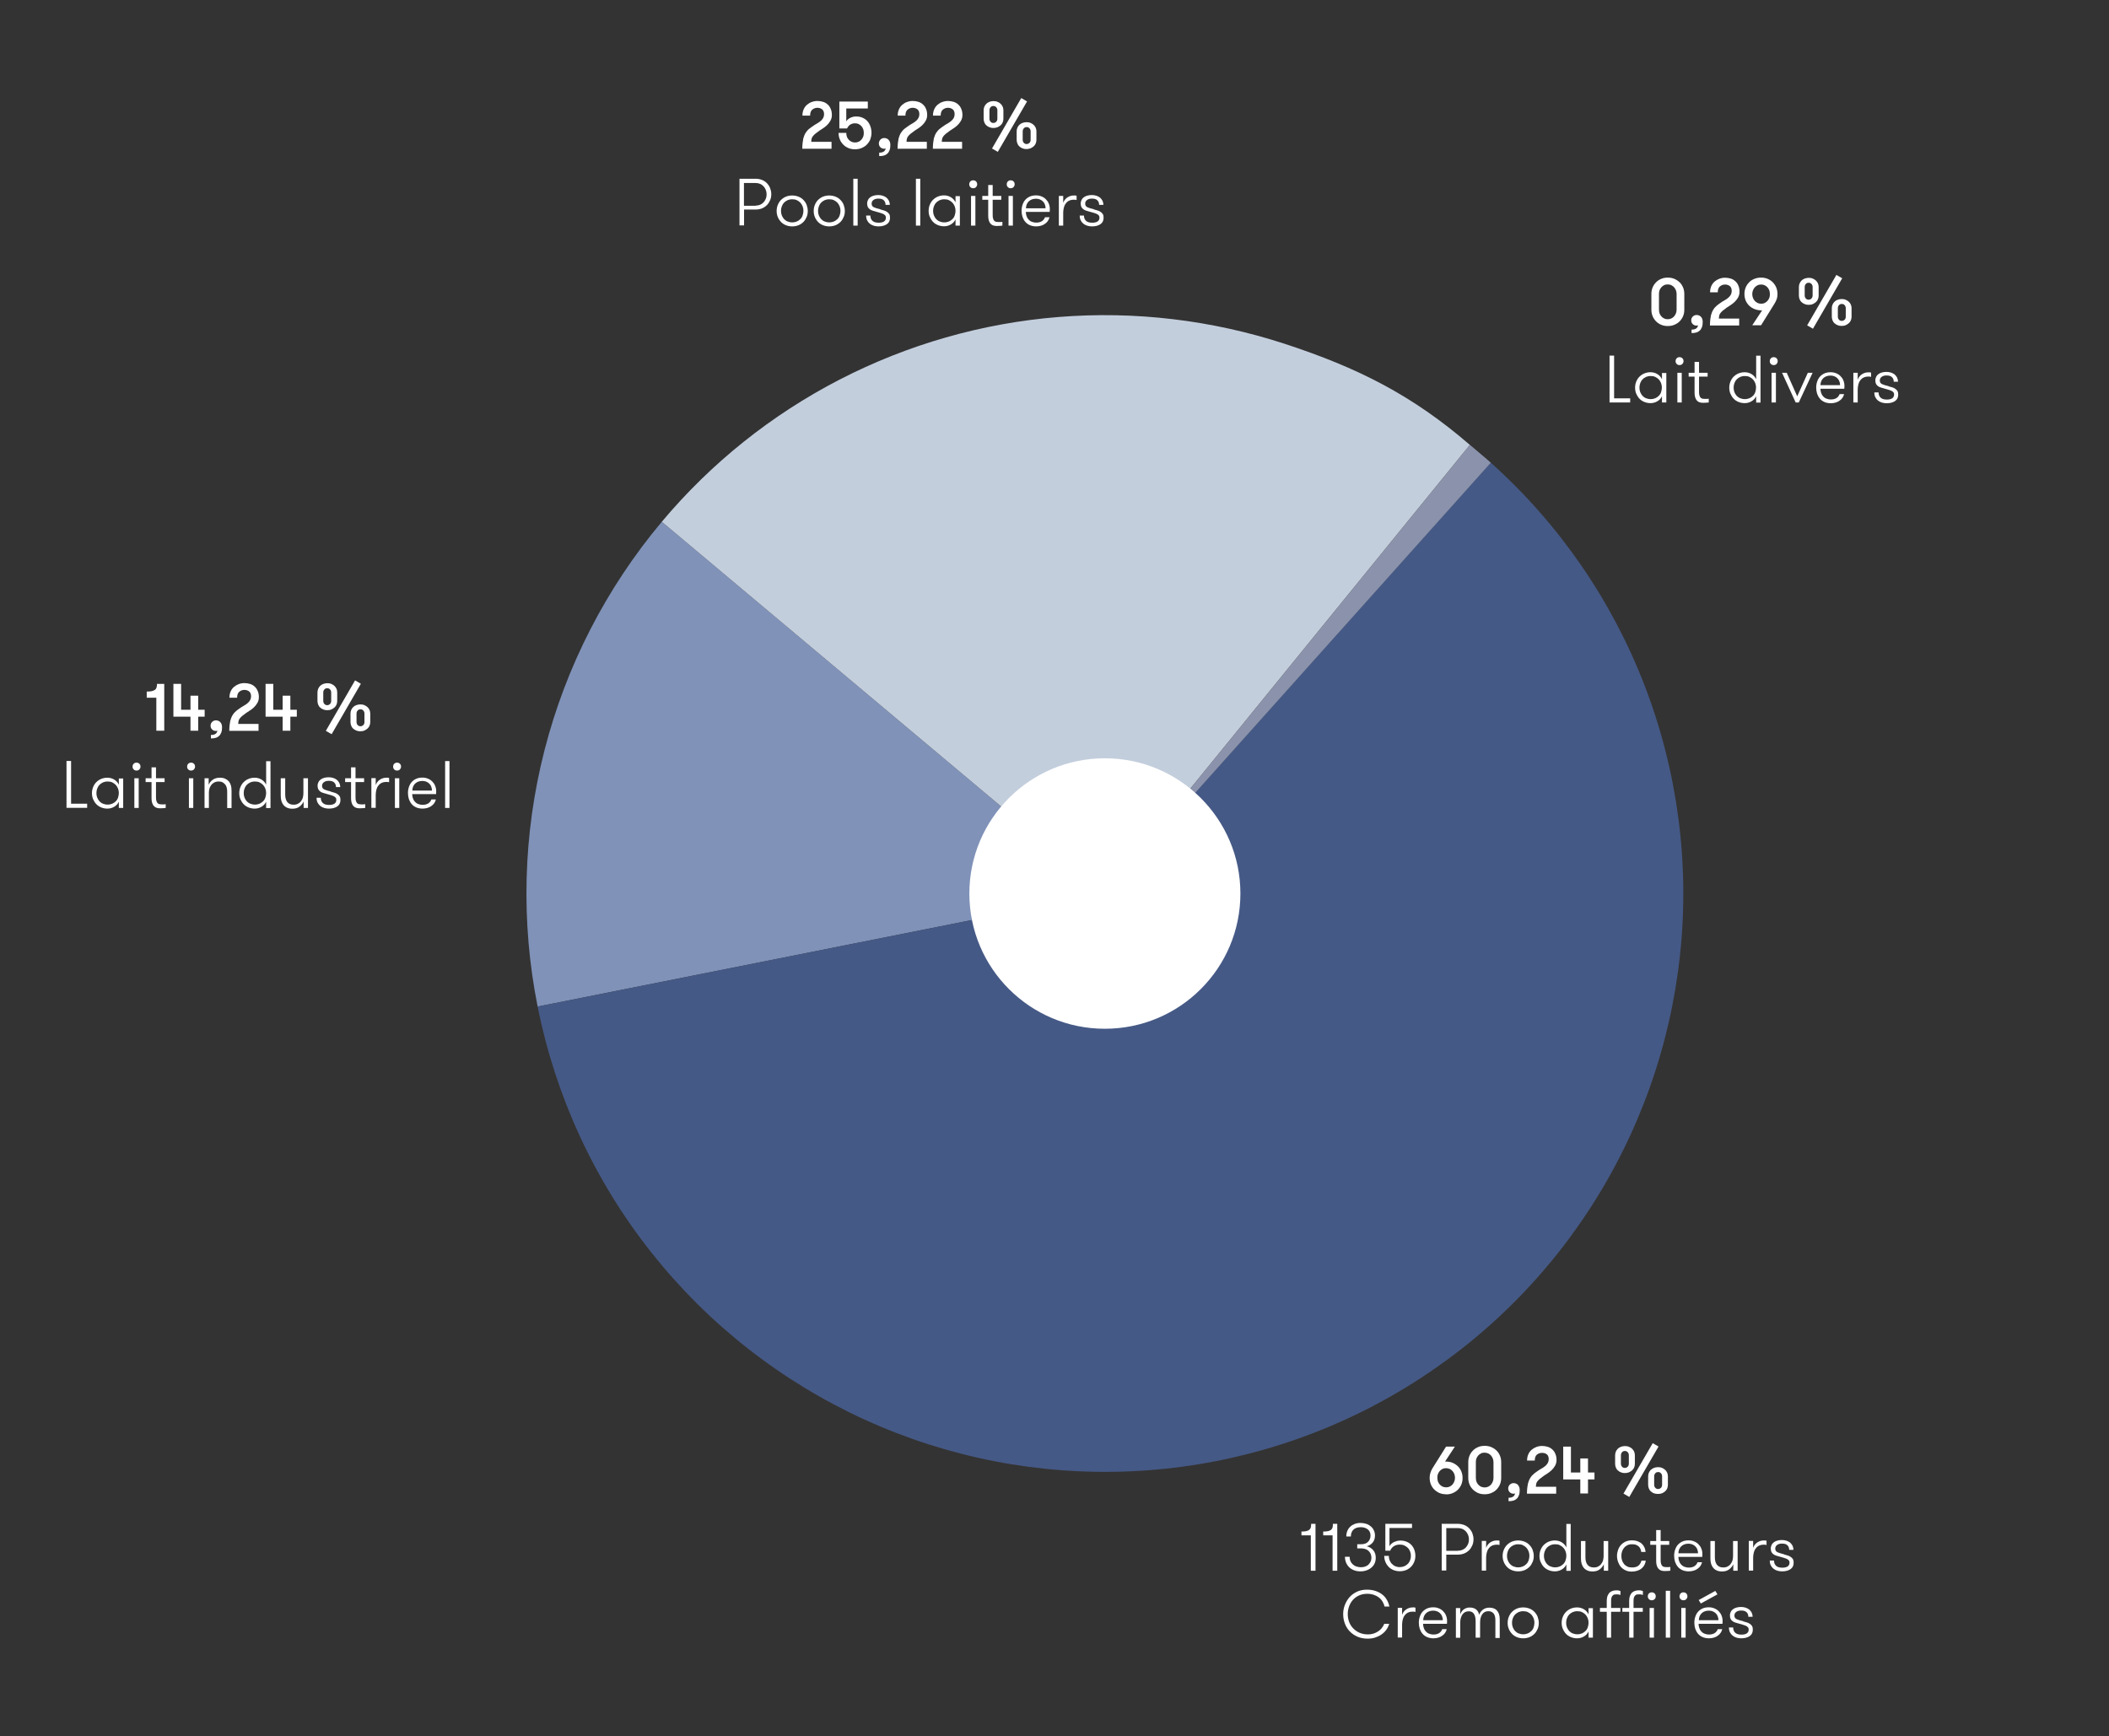 <?xml version="1.0" encoding="UTF-8"?>
<svg id="Calque_1" data-name="Calque 1" xmlns="http://www.w3.org/2000/svg" viewBox="0 0 189 155.61">
  <rect x="0" y="0" width="189" height="155.61" fill="#333333" stroke="none"/>
  <defs>
    <style>
      .cls-1 {
        fill: #c3cedd;
      }

      .cls-2 {
        fill: #8b93ac;
      }

      .cls-3 {
        fill: #455986;
      }

      .cls-4 {
        fill: #fff;
      }

      .cls-5 {
        fill: #8092b8;
      }
    </style>
  </defs>
  <g>
    <path class="cls-5" d="M59.31,46.76c-4.99,5.95-8.58,12.94-10.51,20.46-1.93,7.52-2.14,15.38-.62,22.99l50.84-10.13-39.71-33.32h0Z"/>
    <path class="cls-3" d="M48.18,90.21c1.61,8.06,5.1,15.62,10.2,22.05,5.1,6.44,11.66,11.57,19.13,14.98,7.47,3.41,15.65,4.99,23.86,4.62,8.21-.37,16.21-2.69,23.34-6.76,7.13-4.07,13.2-9.78,17.69-16.66,4.49-6.87,7.29-14.72,8.16-22.89.87-8.17-.22-16.43-3.17-24.09-2.95-7.67-7.68-14.52-13.8-20l-34.58,38.62-50.84,10.13h0Z"/>
    <path class="cls-2" d="M133.6,41.47c-.12-.11-.24-.21-.35-.31s-1.4-1.18-1.52-1.29l-32.71,40.22,34.58-38.62h0Z"/>
    <path class="cls-1" d="M131.72,39.87c-5.2-4.49-10.07-6.92-16.6-9.06-6.53-2.13-13.42-2.95-20.26-2.4-6.85.55-13.51,2.46-19.62,5.61-6.1,3.15-11.52,7.48-15.93,12.74l39.71,33.32,32.71-40.22h0Z"/>
  </g>
  <path class="cls-4" d="M111.16,80.08c0,6.7-5.44,12.12-12.15,12.12s-12.14-5.43-12.14-12.12,5.44-12.12,12.14-12.12,12.15,5.43,12.15,12.12"/>
  <g>
    <path class="cls-4" d="M129.59,133.92c-.22,0-.43-.04-.61-.12s-.33-.19-.46-.32c-.13-.13-.23-.29-.3-.47-.07-.18-.1-.37-.1-.56,0-.16.02-.31.07-.46s.11-.28.19-.41l1.21-1.93h.79l-.88,1.34s.05,0,.09,0c.22,0,.43.04.61.12.18.08.34.19.47.32.13.13.23.29.3.47.07.18.1.37.1.56s-.03.39-.1.56c-.07.18-.17.33-.3.47-.13.14-.29.24-.47.32-.18.08-.38.12-.61.12ZM129.59,133.3c.12,0,.23-.02.33-.07.1-.05.18-.11.25-.19.07-.08.12-.17.16-.27.04-.1.06-.21.06-.33s-.02-.22-.06-.33c-.04-.1-.09-.19-.16-.27-.07-.08-.15-.14-.25-.19-.1-.04-.21-.07-.33-.07s-.23.02-.32.07c-.1.05-.18.11-.25.19-.07.08-.12.17-.16.27-.04.1-.05.21-.05.33s.02.22.05.33c.04.1.09.19.16.27.07.08.15.14.25.19.1.04.2.07.32.07Z"/>
    <path class="cls-4" d="M131.58,131.05c0-.2.03-.38.1-.56.07-.18.17-.34.3-.47.13-.14.28-.24.46-.32.18-.08.38-.12.61-.12s.43.04.61.12c.18.08.34.19.47.32.13.13.23.29.3.47.07.18.1.37.1.56v1.4c0,.2-.03.39-.1.56-.07.18-.17.33-.3.47-.13.14-.29.24-.47.32-.18.08-.38.12-.61.12s-.43-.04-.61-.12c-.18-.08-.33-.19-.46-.32-.13-.13-.23-.29-.3-.47-.07-.18-.1-.37-.1-.56v-1.4ZM133.84,131.05c0-.12-.02-.22-.06-.33-.04-.1-.09-.19-.16-.27-.07-.08-.15-.14-.25-.19-.1-.04-.21-.07-.33-.07s-.23.02-.32.07c-.1.05-.18.11-.25.19-.07.08-.12.17-.16.27-.04.1-.05.21-.05.33v1.4c0,.12.02.22.05.33.04.1.09.19.16.27.07.08.15.14.25.19.1.04.2.07.32.07s.23-.02.33-.07c.1-.05.18-.11.25-.19.07-.08.12-.17.16-.27.04-.1.06-.21.06-.33v-1.4Z"/>
    <path class="cls-4" d="M135.16,133.4c0-.13.05-.25.14-.34.09-.09.21-.14.34-.14.16,0,.3.06.4.17.1.12.15.26.15.45s-.02.34-.07.47c-.05.13-.11.23-.2.31-.09.08-.19.14-.31.17-.12.04-.26.05-.42.05v-.31c.1,0,.19,0,.26-.03.07-.02.13-.05.18-.09.04-.04.08-.08.1-.13.02-.05.04-.09.04-.14,0,0-.02.02-.05.02s-.05.01-.08.01c-.15,0-.26-.05-.35-.14-.09-.09-.13-.21-.13-.34Z"/>
    <path class="cls-4" d="M136.91,133.02c.06-.22.13-.41.23-.57.1-.16.22-.29.36-.4s.29-.21.45-.32c.09-.05.19-.11.29-.17.1-.06.19-.13.27-.2s.15-.16.2-.25c.05-.09.08-.21.08-.33,0-.21-.06-.35-.17-.44-.12-.09-.26-.13-.43-.13s-.33.05-.46.16c-.13.11-.19.29-.19.53h-.69c0-.21.04-.4.11-.56.07-.16.17-.3.3-.41s.27-.19.43-.25.33-.09.51-.09.35.03.51.08c.16.05.29.13.41.24.12.11.21.24.27.4.07.16.1.34.1.55,0,.19-.05.36-.14.52-.09.15-.2.29-.32.4s-.25.21-.38.29-.22.14-.29.19c-.15.11-.27.2-.37.28-.09.08-.17.16-.22.23-.05.07-.09.14-.1.22s-.03.16-.03.26h1.82v.62h-2.62c0-.33.03-.61.08-.83Z"/>
    <path class="cls-4" d="M141.62,132.59h-1.53v-2.94h.69v2.32h.84v-1.26h.69v1.26h.58v.62h-.58v1.26h-.69v-1.26Z"/>
    <path class="cls-4" d="M144.74,131.19v-.76c0-.11.02-.22.06-.32.04-.1.1-.18.17-.26.08-.08.17-.14.28-.18.11-.04.23-.07.37-.07s.26.02.37.07c.11.04.2.1.28.18s.14.16.18.26c.04.1.06.2.06.32v.76c0,.11-.02.22-.06.32-.04.1-.1.19-.18.26s-.17.13-.28.18c-.11.04-.23.07-.37.07s-.26-.02-.37-.07c-.11-.04-.2-.1-.28-.18-.08-.07-.13-.16-.17-.26-.04-.1-.06-.21-.06-.32ZM145.97,130.42c0-.11-.03-.19-.1-.27s-.15-.11-.26-.11-.19.04-.25.11-.1.16-.1.27v.76c0,.1.03.19.1.27.06.07.15.11.25.11s.19-.04.26-.11c.06-.07.1-.16.1-.27v-.76ZM148.11,129.34l.52.3-2.62,4.52-.52-.3,2.62-4.52ZM149.47,133.07c0,.11-.02.22-.06.32s-.1.19-.18.26c-.08.07-.17.13-.28.18-.11.04-.23.06-.37.06s-.26-.02-.37-.06c-.11-.04-.2-.1-.28-.18-.08-.07-.13-.16-.17-.26s-.06-.21-.06-.32v-.76c0-.11.02-.22.06-.31s.1-.19.17-.26c.08-.07.17-.13.28-.18.11-.04.23-.07.37-.07s.26.02.37.07c.11.04.2.11.28.18.08.08.14.16.18.26s.06.2.06.31v.76ZM148.24,133.07c0,.11.03.19.1.27.06.07.15.11.25.11s.19-.04.26-.11.1-.16.1-.27v-.76c0-.1-.03-.19-.1-.27s-.15-.11-.26-.11-.19.04-.25.11c-.06.07-.1.16-.1.27v.76Z"/>
  </g>
  <g>
    <path class="cls-4" d="M116.63,137.26c.18,0,.33-.01.45-.04.11-.03.2-.07.26-.12.06-.05.1-.12.13-.21.02-.09.03-.2.03-.32h.39v4.2h-.42v-3.17h-.84v-.34Z"/>
    <path class="cls-4" d="M118.58,137.26c.18,0,.33-.01.45-.04.11-.03.2-.07.26-.12.06-.05.1-.12.13-.21.02-.09.03-.2.03-.32h.39v4.2h-.42v-3.17h-.84v-.34Z"/>
    <path class="cls-4" d="M120.95,139.52c0,.14.02.27.07.39.05.11.12.21.21.29s.19.15.32.19.25.07.4.07.28-.02.39-.06.22-.1.3-.18.14-.17.19-.27c.04-.1.07-.21.07-.33,0-.25-.08-.45-.24-.61-.16-.16-.4-.24-.71-.24h-.32v-.37h.32c.29,0,.51-.07.65-.22.14-.14.22-.33.22-.56s-.08-.42-.24-.55c-.16-.13-.37-.2-.63-.2-.3,0-.52.08-.67.23-.15.15-.22.35-.22.6h-.41c0-.18.03-.34.09-.49.06-.15.15-.28.26-.38.11-.11.25-.19.4-.25.16-.06.33-.09.52-.09s.36.03.52.08c.16.05.29.13.41.23s.21.22.27.36c.07.14.1.29.1.46,0,.25-.07.46-.2.62s-.31.28-.54.34c.25.06.44.18.59.36.15.18.22.4.22.67,0,.18-.03.35-.1.5-.07.15-.16.28-.29.38-.12.11-.27.19-.44.25-.17.06-.35.09-.55.09s-.37-.03-.54-.09c-.17-.06-.32-.15-.44-.26s-.22-.25-.29-.41c-.07-.16-.11-.34-.11-.55h.41Z"/>
    <path class="cls-4" d="M124.14,136.57h2.4v.37h-2.02v1.64c.04-.08.1-.16.17-.22.07-.06.15-.12.24-.16s.18-.07.28-.1c.1-.02.19-.03.29-.03.22,0,.41.04.57.11.17.07.31.17.42.29.11.12.2.27.26.44.06.17.09.35.09.53s-.03.37-.1.53c-.07.17-.16.32-.28.44s-.27.23-.44.3-.37.11-.58.11-.4-.04-.57-.11c-.17-.07-.32-.17-.44-.3s-.22-.28-.28-.44c-.07-.17-.1-.35-.1-.53h.41c0,.14.02.27.07.39.05.12.11.23.2.32.09.09.19.17.31.22.12.05.25.08.4.08s.29-.03.41-.08c.12-.05.23-.13.32-.22.09-.09.15-.2.2-.32.05-.12.07-.25.07-.39s-.02-.27-.07-.39c-.05-.12-.11-.23-.2-.32s-.19-.16-.32-.22-.26-.08-.41-.08c-.2,0-.38.05-.52.14-.15.09-.26.23-.34.41h-.43v-2.41Z"/>
    <path class="cls-4" d="M129.2,136.57h1.45c.21,0,.4.04.58.11.17.07.32.17.44.3s.22.28.28.44.1.35.1.53-.03.37-.1.53-.16.32-.28.44-.27.23-.44.3c-.17.07-.37.11-.58.11h-1.04v1.42h-.41v-4.2ZM130.65,138.98c.15,0,.29-.03.41-.08.12-.05.23-.13.31-.22s.15-.2.2-.32.07-.25.07-.39-.02-.27-.07-.39-.11-.23-.2-.33c-.09-.09-.19-.17-.31-.22-.12-.05-.26-.08-.41-.08h-1.04v2.04h1.04Z"/>
    <path class="cls-4" d="M134.37,138.47c-.05-.02-.09-.03-.13-.03s-.08,0-.12,0c-.16,0-.3.03-.42.09-.12.06-.22.15-.29.25-.08.1-.14.23-.17.36s-.06.29-.06.44v1.18h-.39v-2.66h.39v.62c.08-.22.21-.38.38-.49.17-.11.36-.17.57-.17.05,0,.09,0,.14,0,.04,0,.08.02.11.03v.36Z"/>
    <path class="cls-4" d="M136.05,140.83c-.21,0-.4-.04-.57-.11s-.32-.17-.44-.3-.22-.28-.28-.44c-.07-.17-.1-.35-.1-.53s.03-.37.1-.54c.07-.17.16-.32.28-.44s.27-.23.44-.3c.17-.07.36-.11.57-.11s.4.04.58.11c.17.07.32.17.44.3s.22.27.28.44.1.35.1.54-.03.37-.1.53-.16.32-.28.44-.27.23-.44.3c-.17.07-.37.11-.58.11ZM136.05,140.47c.16,0,.3-.03.42-.08s.23-.13.32-.22c.09-.09.16-.2.2-.33s.07-.26.07-.4-.02-.27-.07-.4-.12-.24-.2-.33c-.09-.09-.19-.17-.32-.23-.12-.06-.26-.08-.42-.08s-.29.03-.41.08c-.12.06-.23.13-.32.23-.09.09-.15.2-.2.33s-.07.26-.07.4.02.27.07.4.12.23.2.33c.09.09.19.17.32.22s.26.08.41.08Z"/>
    <path class="cls-4" d="M140.37,140.21c-.09.19-.22.34-.41.45-.18.11-.39.17-.62.17-.2,0-.39-.04-.56-.11s-.32-.17-.44-.3-.21-.28-.28-.44c-.07-.17-.1-.35-.1-.53s.03-.37.1-.54c.07-.17.16-.32.28-.44s.27-.23.44-.3c.17-.07.36-.11.56-.11.23,0,.44.06.62.17s.32.26.41.46v-2.11h.39v4.2h-.39v-.56ZM139.36,140.47c.16,0,.3-.03.42-.08s.23-.13.32-.22c.09-.09.16-.2.2-.33s.07-.26.07-.4-.02-.27-.07-.4-.12-.24-.2-.33c-.09-.09-.19-.17-.32-.23-.12-.06-.26-.08-.42-.08s-.29.03-.41.08c-.12.06-.23.13-.32.23-.09.09-.15.2-.2.33s-.07.26-.07.4.02.27.07.4.12.23.2.33c.09.09.19.17.32.22s.26.08.41.08Z"/>
    <path class="cls-4" d="M144.12,138.11v2.66h-.39v-.58c-.08.18-.2.33-.37.46s-.38.19-.64.19c-.18,0-.34-.03-.47-.09-.13-.06-.24-.14-.33-.25-.08-.1-.14-.22-.18-.35s-.06-.29-.06-.48v-1.56h.4v1.45c0,.13.01.25.04.37.03.11.07.21.13.29.06.08.14.15.24.19.1.05.21.07.35.07.15,0,.28-.03.39-.09.11-.06.2-.13.27-.23.07-.1.13-.2.16-.32s.05-.24.05-.37v-1.36h.39Z"/>
    <path class="cls-4" d="M147.08,139.08c-.01-.09-.04-.18-.07-.26s-.09-.16-.15-.22c-.07-.06-.15-.11-.25-.15-.1-.04-.22-.05-.37-.05-.16,0-.29.03-.41.09-.12.06-.21.13-.29.23-.08.1-.14.21-.18.33-.04.12-.06.25-.06.39s.02.27.06.4c.04.12.1.23.18.33.08.1.18.17.3.23s.26.08.42.08c.26,0,.45-.06.58-.17s.21-.26.26-.44h.39c-.02.14-.06.26-.12.38-.06.12-.14.22-.25.31-.1.09-.23.16-.38.21-.15.05-.32.08-.51.08-.22,0-.41-.04-.57-.12s-.3-.18-.41-.31c-.11-.13-.19-.28-.25-.45-.06-.17-.09-.35-.09-.53s.03-.35.09-.52c.06-.17.14-.32.25-.44.11-.13.25-.23.41-.31.17-.08.36-.12.57-.12s.39.03.55.09c.15.06.28.14.38.24.1.1.17.21.22.33.05.12.08.25.09.38h-.39Z"/>
    <path class="cls-4" d="M149.68,140.77c-.05,0-.12.02-.2.02-.08,0-.17.01-.25.01-.09,0-.18,0-.27-.02-.09-.02-.18-.05-.26-.12-.08-.06-.15-.15-.2-.28-.05-.12-.08-.29-.08-.5v-1.43h-.53v-.34h.53v-.98h.4v.98h.77v.34h-.77v1.36c0,.14.01.26.04.34s.06.15.1.19c.04.04.1.07.16.09.06.01.13.02.2.02.06,0,.12,0,.19,0,.07,0,.13-.01.18-.02v.35Z"/>
    <path class="cls-4" d="M150.41,139.52c0,.13.02.25.06.37.04.12.09.22.17.31.08.09.17.16.29.21.12.05.26.08.42.08.22,0,.39-.05.52-.14s.21-.21.26-.34h.4c-.02.11-.07.21-.13.31-.06.1-.15.19-.25.26-.1.08-.22.14-.35.18s-.28.07-.45.07c-.22,0-.42-.04-.58-.11s-.3-.17-.41-.3c-.11-.13-.19-.28-.25-.45-.05-.17-.08-.35-.08-.54s.03-.38.09-.55c.06-.17.14-.32.25-.44.11-.12.25-.22.41-.29.16-.07.35-.1.55-.1.17,0,.33.03.48.09.15.06.28.14.39.25s.2.23.26.38c.06.14.1.3.1.47,0,.04,0,.08,0,.12s0,.1-.01.17h-2.13ZM151.31,138.35c-.26,0-.48.08-.64.23-.16.15-.25.36-.26.63h1.76c0-.13-.02-.25-.07-.36-.04-.11-.11-.2-.18-.27s-.17-.13-.27-.17c-.1-.04-.22-.06-.34-.06Z"/>
    <path class="cls-4" d="M155.72,138.11v2.66h-.39v-.58c-.08.18-.2.33-.37.46s-.38.19-.64.19c-.18,0-.34-.03-.47-.09-.13-.06-.24-.14-.33-.25-.08-.1-.14-.22-.18-.35s-.06-.29-.06-.48v-1.56h.4v1.45c0,.13.01.25.04.37.03.11.07.21.13.29.06.08.14.15.24.19.1.05.21.07.35.07.15,0,.28-.03.39-.09.11-.06.2-.13.27-.23.07-.1.13-.2.16-.32s.05-.24.05-.37v-1.36h.39Z"/>
    <path class="cls-4" d="M158.3,138.47c-.05-.02-.09-.03-.13-.03s-.08,0-.12,0c-.16,0-.3.03-.42.09-.12.06-.22.15-.29.25-.08.1-.14.23-.17.36s-.06.29-.06.44v1.18h-.39v-2.66h.39v.62c.08-.22.21-.38.38-.49.17-.11.36-.17.57-.17.05,0,.09,0,.14,0,.04,0,.08.02.11.03v.36Z"/>
    <path class="cls-4" d="M159.87,139.31c.11.03.21.06.32.09.1.03.2.07.28.13.08.05.15.12.2.2s.07.19.07.32c0,.26-.09.45-.28.58-.19.13-.44.2-.75.2-.15,0-.29-.02-.43-.06-.13-.04-.25-.1-.35-.18-.1-.08-.18-.18-.24-.3-.06-.12-.09-.26-.09-.43h.38c0,.12.02.22.06.3s.09.15.16.2c.07.05.14.09.24.11.09.02.19.03.29.03.2,0,.36-.04.47-.11.11-.08.17-.19.17-.34,0-.09-.02-.16-.07-.21s-.1-.1-.18-.13-.17-.07-.28-.1c-.11-.03-.22-.06-.35-.1-.11-.03-.21-.06-.31-.09-.1-.03-.18-.07-.26-.13s-.13-.12-.17-.2-.06-.18-.06-.31.03-.23.08-.33.12-.17.21-.24c.09-.06.19-.11.31-.14.12-.03.25-.05.39-.05s.28.02.41.06.23.1.33.17c.09.08.16.17.22.28.05.11.08.23.08.37h-.38c0-.18-.06-.32-.17-.42-.11-.1-.27-.14-.48-.14-.18,0-.32.04-.43.12-.11.08-.17.19-.17.33,0,.08.02.15.05.2s.09.09.16.13c.07.03.15.06.25.09.1.03.21.06.34.09Z"/>
    <path class="cls-4" d="M124.5,145.53c-.06.19-.14.36-.26.53s-.26.3-.43.42-.36.21-.57.28c-.21.07-.44.1-.68.1-.34,0-.65-.06-.92-.18-.27-.12-.5-.28-.69-.48-.19-.2-.33-.43-.43-.7-.1-.26-.15-.54-.15-.84s.05-.56.15-.82c.1-.26.24-.49.42-.7.18-.2.4-.36.67-.49.26-.12.56-.18.88-.18.3,0,.56.04.79.12s.43.18.6.32c.17.13.3.29.41.48.1.18.18.38.22.59h-.43c-.04-.16-.1-.31-.19-.45-.08-.14-.19-.26-.32-.36-.13-.1-.28-.18-.46-.24s-.37-.09-.58-.09c-.28,0-.52.05-.74.15-.22.1-.4.23-.55.4-.15.17-.26.36-.34.58s-.12.45-.12.68c0,.25.04.48.12.7.08.22.2.41.36.58s.35.3.57.4c.23.1.48.15.77.15.16,0,.32-.02.48-.07.15-.05.29-.11.42-.2s.24-.18.33-.3c.1-.12.17-.24.22-.38h.45Z"/>
    <path class="cls-4" d="M126.84,144.47c-.05-.02-.09-.03-.13-.03s-.08,0-.12,0c-.16,0-.3.03-.42.09-.12.06-.22.15-.29.25-.08.1-.14.23-.17.36s-.06.29-.06.44v1.18h-.39v-2.66h.39v.62c.08-.22.21-.38.38-.49.17-.11.36-.17.57-.17.05,0,.09,0,.14,0,.04,0,.08.02.11.03v.36Z"/>
    <path class="cls-4" d="M127.53,145.52c0,.13.02.25.06.37.04.12.09.22.17.31.08.09.17.16.29.21.12.05.26.08.42.08.22,0,.39-.05.52-.14s.21-.21.26-.34h.4c-.02.11-.07.21-.13.31-.06.1-.15.19-.25.26-.1.08-.22.14-.35.18s-.28.07-.45.07c-.22,0-.42-.04-.58-.11s-.3-.17-.41-.3c-.11-.13-.19-.28-.25-.45-.05-.17-.08-.35-.08-.54s.03-.38.09-.55c.06-.17.14-.32.25-.44.11-.12.25-.22.41-.29.16-.07.35-.1.55-.1.17,0,.33.03.48.09.15.06.28.14.39.25s.2.23.26.38c.06.14.1.3.1.47,0,.04,0,.08,0,.12s0,.1-.01.17h-2.13ZM128.44,144.35c-.26,0-.48.08-.64.23-.16.15-.25.36-.26.63h1.76c0-.13-.02-.25-.07-.36-.04-.11-.11-.2-.18-.27s-.17-.13-.27-.17c-.1-.04-.22-.06-.34-.06Z"/>
    <path class="cls-4" d="M134.01,146.77v-1.57c0-.28-.06-.48-.17-.61-.12-.13-.27-.19-.46-.19-.24,0-.42.09-.55.28-.13.19-.19.43-.19.74v1.35h-.4v-1.49c0-.16-.02-.3-.05-.41-.03-.11-.08-.2-.13-.27-.06-.07-.12-.12-.2-.15s-.16-.04-.25-.04c-.23,0-.41.09-.55.28-.13.19-.2.43-.2.74v1.35h-.39v-2.66h.39v.58c.02-.08.06-.17.11-.24s.11-.15.18-.2c.07-.06.15-.1.25-.14s.19-.05.3-.05c.25,0,.44.06.58.17.14.11.24.28.28.49.02-.09.06-.17.12-.25s.12-.15.2-.21c.08-.06.17-.11.26-.14s.2-.05.32-.05c.31,0,.55.09.7.27.16.18.24.44.24.78v1.67h-.4Z"/>
    <path class="cls-4" d="M136.5,146.83c-.21,0-.4-.04-.57-.11s-.32-.17-.44-.3-.22-.28-.28-.44c-.07-.17-.1-.35-.1-.53s.03-.37.1-.54c.07-.17.16-.32.28-.44s.27-.23.44-.3c.17-.07.36-.11.57-.11s.4.04.58.11c.17.07.32.17.44.3s.22.27.28.44.1.35.1.54-.03.37-.1.53-.16.32-.28.44-.27.23-.44.3c-.17.07-.37.11-.58.11ZM136.5,146.47c.16,0,.3-.03.42-.08s.23-.13.32-.22c.09-.09.16-.2.2-.33s.07-.26.07-.4-.02-.27-.07-.4-.12-.24-.2-.33c-.09-.09-.19-.17-.32-.23-.12-.06-.26-.08-.42-.08s-.29.03-.41.08c-.12.06-.23.13-.32.23-.09.09-.15.2-.2.33s-.07.26-.07.4.02.27.07.4.12.23.2.33c.09.09.19.17.32.22s.26.08.41.08Z"/>
    <path class="cls-4" d="M142.75,144.11v2.66h-.39v-.56c-.09.19-.22.34-.41.45-.18.11-.39.17-.62.17-.2,0-.39-.04-.56-.11s-.32-.17-.44-.3-.21-.28-.28-.44c-.07-.17-.1-.35-.1-.53s.03-.37.1-.54c.07-.17.16-.32.28-.44s.27-.23.44-.3c.17-.07.36-.11.56-.11.23,0,.44.06.62.17s.32.26.41.46v-.56h.39ZM141.35,146.47c.16,0,.3-.03.42-.08s.23-.13.32-.22c.09-.09.16-.2.2-.33s.07-.26.07-.4-.02-.27-.07-.4-.12-.24-.2-.33c-.09-.09-.19-.17-.32-.23-.12-.06-.26-.08-.42-.08s-.29.03-.41.08c-.12.06-.23.13-.32.23-.09.09-.15.2-.2.33s-.07.26-.07.4.02.27.07.4.12.23.2.33c.09.09.19.17.32.22s.26.08.41.08Z"/>
    <path class="cls-4" d="M145.2,142.94s-.1-.03-.14-.04c-.05,0-.11-.01-.18-.01-.06,0-.12,0-.18.01-.06,0-.11.04-.16.08s-.09.1-.12.18-.04.19-.04.32v.63h.83v.34h-.83v2.32h-.39v-2.32h-.61v-.34h.61v-.59c0-.23.03-.41.09-.54.06-.13.13-.23.22-.29s.18-.11.28-.13c.1-.02.19-.03.27-.03.09,0,.16,0,.22.02.06.01.11.03.15.05v.34ZM147.21,142.94s-.1-.03-.14-.04-.11-.01-.18-.01c-.06,0-.12,0-.18.01-.06,0-.11.04-.16.08s-.09.1-.12.18c-.03.08-.04.19-.04.32v.63h.83v.34h-.83v2.32h-.39v-2.32h-.61v-.34h.61v-.59c0-.23.03-.41.09-.54s.13-.23.22-.29.18-.11.28-.13c.1-.02.19-.03.27-.03.09,0,.16,0,.22.02.06.01.11.03.15.05v.34ZM147.67,143.07c0-.1.03-.19.1-.26.07-.07.15-.1.25-.1s.19.03.26.1.1.16.1.26-.03.18-.1.25c-.07.07-.16.1-.26.1s-.18-.03-.25-.1c-.07-.07-.1-.15-.1-.25ZM147.83,144.11h.39v2.66h-.39v-2.66Z"/>
    <path class="cls-4" d="M149.28,142.57h.39v4.2h-.39v-4.2Z"/>
    <path class="cls-4" d="M150.51,143.07c0-.1.03-.19.1-.26.07-.07.15-.1.25-.1s.19.03.26.1c.07.07.1.16.1.26s-.04.18-.1.25c-.07.07-.16.1-.26.1s-.18-.03-.25-.1c-.07-.07-.1-.15-.1-.25ZM150.67,144.11h.39v2.66h-.39v-2.66Z"/>
    <path class="cls-4" d="M152.22,145.52c0,.13.02.25.06.37.04.12.09.22.17.31.08.09.17.16.29.21.12.05.26.08.42.08.22,0,.39-.05.52-.14s.21-.21.26-.34h.4c-.02.11-.07.21-.13.31-.06.1-.15.19-.25.26-.1.08-.22.14-.35.18s-.28.07-.45.07c-.22,0-.42-.04-.58-.11s-.3-.17-.41-.3c-.11-.13-.19-.28-.25-.45-.05-.17-.08-.35-.08-.54s.03-.38.09-.55c.06-.17.14-.32.25-.44.11-.12.25-.22.41-.29.16-.07.35-.1.55-.1.17,0,.33.03.48.09.15.06.28.14.39.25s.2.23.26.38c.06.14.1.3.1.47,0,.04,0,.08,0,.12s0,.1-.01.17h-2.13ZM153.14,144.35c-.26,0-.48.08-.64.23-.16.15-.25.36-.26.63h1.76c0-.13-.02-.25-.07-.36-.04-.11-.1-.2-.18-.27-.08-.07-.17-.13-.27-.17-.1-.04-.22-.06-.34-.06ZM152.42,143.71l-.19-.31,1.49-.82.19.31-1.49.82Z"/>
    <path class="cls-4" d="M156.21,145.31c.11.03.21.06.32.09.1.03.2.07.28.13.08.05.15.12.2.2s.07.19.07.32c0,.26-.09.45-.28.58-.19.13-.44.2-.75.2-.15,0-.29-.02-.43-.06-.13-.04-.25-.1-.35-.18-.1-.08-.18-.18-.24-.3-.06-.12-.09-.26-.09-.43h.38c0,.12.02.22.06.3s.09.15.16.2c.07.05.14.09.24.11.09.02.19.03.29.03.2,0,.36-.04.47-.11.11-.08.17-.19.17-.34,0-.09-.02-.16-.07-.21s-.1-.1-.18-.13-.17-.07-.28-.1c-.11-.03-.22-.06-.35-.1-.11-.03-.21-.06-.31-.09-.1-.03-.18-.07-.26-.13s-.13-.12-.17-.2-.06-.18-.06-.31.03-.23.08-.33.12-.17.21-.24c.09-.06.19-.11.31-.14.12-.03.25-.05.39-.05s.28.02.41.06.23.1.33.17c.09.08.16.17.22.28.05.11.08.23.08.37h-.38c0-.18-.06-.32-.17-.42-.11-.1-.27-.14-.48-.14-.18,0-.32.04-.43.12-.11.08-.17.19-.17.33,0,.08.02.15.05.2s.09.09.16.13c.07.03.15.06.25.09.1.03.21.06.34.09Z"/>
  </g>
  <g>
    <path class="cls-4" d="M13.14,61.98c.19,0,.35-.01.47-.04s.21-.07.28-.12c.07-.05.11-.12.14-.21s.04-.2.04-.32h.65v4.2h-.71v-2.96h-.86v-.55Z"/>
    <path class="cls-4" d="M17.07,64.23h-1.53v-2.94h.69v2.32h.84v-1.26h.69v1.26h.58v.62h-.58v1.26h-.69v-1.26Z"/>
    <path class="cls-4" d="M18.87,65.04c0-.14.05-.25.14-.34.09-.09.21-.14.34-.14.16,0,.3.06.4.17s.15.26.15.45-.02.34-.07.47-.11.23-.2.31c-.09.08-.19.14-.31.17-.12.04-.26.05-.42.05v-.31c.1,0,.19-.01.26-.03.07-.02.13-.05.18-.09.04-.04.08-.08.1-.13s.04-.09.04-.14c0,0-.02.02-.05.02-.02,0-.05.01-.08.01-.15,0-.26-.05-.35-.14-.09-.09-.13-.21-.13-.34Z"/>
    <path class="cls-4" d="M20.62,64.65c.06-.22.13-.41.23-.57.1-.16.22-.29.36-.4.14-.11.29-.21.45-.32.09-.06.19-.11.29-.17s.19-.13.27-.2.15-.16.2-.25c.05-.09.08-.21.08-.33,0-.2-.06-.35-.17-.44-.12-.09-.26-.14-.43-.14s-.33.06-.46.17c-.13.11-.19.29-.19.53h-.69c0-.21.04-.4.11-.56.07-.16.17-.3.3-.41.13-.11.27-.19.43-.25.16-.06.33-.09.51-.09s.35.03.51.08c.16.05.29.13.41.24.12.11.21.24.27.4.07.16.1.34.1.55,0,.19-.05.36-.14.52-.09.15-.2.29-.32.4-.12.11-.25.21-.38.29s-.22.14-.29.19c-.15.11-.27.2-.37.28-.09.08-.17.16-.22.23-.05.07-.09.15-.1.22s-.03.16-.03.26h1.82v.62h-2.62c0-.33.03-.61.08-.83Z"/>
    <path class="cls-4" d="M25.33,64.23h-1.53v-2.94h.69v2.32h.84v-1.26h.69v1.26h.58v.62h-.58v1.26h-.69v-1.26Z"/>
    <path class="cls-4" d="M28.45,62.82v-.76c0-.11.02-.22.06-.32.04-.1.1-.18.17-.26.08-.08.17-.14.28-.18s.23-.07.37-.07.26.02.37.07.2.1.28.18.14.16.18.26c.04.1.06.2.06.32v.76c0,.11-.02.22-.06.32-.04.1-.1.19-.18.26s-.17.13-.28.18-.23.07-.37.07-.26-.02-.37-.07-.2-.1-.28-.18c-.08-.07-.13-.16-.17-.26-.04-.1-.06-.21-.06-.32ZM29.68,62.06c0-.1-.03-.19-.1-.27-.06-.07-.15-.11-.26-.11s-.19.04-.25.11c-.06.07-.1.16-.1.27v.76c0,.1.03.19.1.27.06.07.15.11.25.11s.19-.04.26-.11c.06-.07.1-.16.1-.27v-.76ZM31.82,60.98l.52.3-2.62,4.52-.52-.3,2.62-4.52ZM33.18,64.71c0,.11-.02.22-.06.32s-.1.19-.18.26c-.08.07-.17.13-.28.18s-.23.07-.37.07-.26-.02-.37-.07-.2-.1-.28-.18c-.08-.07-.13-.16-.17-.26s-.06-.21-.06-.32v-.76c0-.11.02-.22.06-.31.04-.1.1-.19.17-.26.08-.08.17-.14.28-.18s.23-.07.37-.07.26.02.37.07.2.1.28.18c.08.08.14.16.18.26.04.1.06.2.06.31v.76ZM31.95,64.71c0,.1.03.19.1.27.06.07.15.11.25.11s.19-.04.26-.11.1-.16.1-.27v-.76c0-.1-.03-.19-.1-.27s-.15-.11-.26-.11-.19.04-.25.11c-.06.07-.1.16-.1.27v.76Z"/>
  </g>
  <g>
    <path class="cls-4" d="M7.81,72.03v.37h-1.85v-4.2h.41v3.83h1.45Z"/>
    <path class="cls-4" d="M11.04,69.75v2.66h-.39v-.56c-.09.19-.22.34-.41.45-.18.11-.39.17-.62.17-.2,0-.39-.04-.56-.11s-.32-.17-.44-.3-.21-.28-.28-.44c-.07-.17-.1-.35-.1-.53s.03-.37.1-.54c.07-.17.16-.32.28-.44s.27-.23.44-.3c.17-.07.36-.11.56-.11.23,0,.44.06.62.17s.32.26.41.46v-.56h.39ZM9.64,72.11c.16,0,.3-.03.42-.08s.23-.13.32-.22c.09-.09.16-.2.2-.33s.07-.26.07-.4-.02-.27-.07-.4-.12-.24-.2-.33c-.09-.09-.19-.17-.32-.23-.12-.06-.26-.08-.42-.08s-.29.03-.41.08c-.12.06-.23.13-.32.23-.09.09-.15.2-.2.33s-.07.26-.07.4.02.27.07.4.12.23.2.33c.09.09.19.17.32.22s.26.08.41.08Z"/>
    <path class="cls-4" d="M11.88,68.71c0-.1.03-.19.1-.26.07-.07.15-.1.25-.1s.19.03.26.1c.07.07.1.16.1.26s-.04.18-.1.25c-.07.07-.16.1-.26.1s-.18-.03-.25-.1c-.07-.07-.1-.15-.1-.25ZM12.04,69.75h.39v2.66h-.39v-2.66Z"/>
    <path class="cls-4" d="M14.84,72.41c-.05,0-.12.02-.2.02-.08,0-.17.01-.25.01-.09,0-.18,0-.27-.02-.09-.02-.18-.05-.26-.12-.08-.06-.15-.15-.2-.28-.05-.12-.08-.29-.08-.5v-1.43h-.53v-.34h.53v-.98h.4v.98h.77v.34h-.77v1.36c0,.14.01.26.04.34s.06.15.1.19c.04.04.1.07.16.09.06.01.13.02.2.02.06,0,.12,0,.19,0,.07,0,.13-.01.18-.02v.35Z"/>
    <path class="cls-4" d="M16.77,68.71c0-.1.03-.19.1-.26.07-.07.15-.1.25-.1s.19.03.26.1c.07.07.1.16.1.26s-.04.18-.1.25c-.07.07-.16.1-.26.1s-.18-.03-.25-.1c-.07-.07-.1-.15-.1-.25ZM16.93,69.75h.39v2.66h-.39v-2.66Z"/>
    <path class="cls-4" d="M18.31,69.75h.39v.58c.08-.18.2-.33.37-.45s.38-.18.64-.18c.18,0,.34.03.47.09s.24.14.33.24c.08.1.14.22.18.35s.06.29.06.48v1.56h-.39v-1.45c0-.13-.01-.25-.04-.37-.03-.11-.07-.21-.14-.29-.06-.08-.15-.15-.24-.2-.1-.05-.21-.07-.35-.07-.15,0-.28.03-.39.09-.11.06-.2.13-.27.23-.07.1-.13.2-.16.32-.04.12-.05.24-.05.37v1.36h-.39v-2.66Z"/>
    <path class="cls-4" d="M23.85,71.85c-.09.19-.22.34-.41.45-.18.11-.39.17-.62.17-.2,0-.39-.04-.56-.11s-.32-.17-.44-.3-.21-.28-.28-.44c-.07-.17-.1-.35-.1-.53s.03-.37.1-.54c.07-.17.16-.32.28-.44s.27-.23.44-.3c.17-.07.36-.11.56-.11.23,0,.44.06.62.17s.32.26.41.46v-2.11h.39v4.2h-.39v-.56ZM22.84,72.11c.16,0,.3-.03.42-.08s.23-.13.32-.22c.09-.09.16-.2.2-.33s.07-.26.07-.4-.02-.27-.07-.4-.12-.24-.2-.33c-.09-.09-.19-.17-.32-.23-.12-.06-.26-.08-.42-.08s-.29.03-.41.08c-.12.06-.23.13-.32.23-.09.09-.15.2-.2.33s-.07.26-.07.4.02.27.07.4.12.23.2.33c.09.09.19.17.32.22s.26.08.41.08Z"/>
    <path class="cls-4" d="M27.6,69.75v2.66h-.39v-.58c-.08.18-.2.33-.37.46s-.38.19-.64.19c-.18,0-.34-.03-.47-.09-.13-.06-.24-.14-.33-.25-.08-.1-.14-.22-.18-.35s-.06-.29-.06-.48v-1.56h.4v1.45c0,.13.01.25.04.37.03.11.07.21.13.29.06.08.14.15.24.19.1.05.21.07.35.07.15,0,.28-.03.39-.09.11-.06.2-.13.27-.23.07-.1.13-.2.16-.32s.05-.24.05-.37v-1.36h.39Z"/>
    <path class="cls-4" d="M29.64,70.95c.11.03.21.06.32.09.1.03.2.07.28.13.08.05.15.12.2.2s.07.19.07.32c0,.26-.09.45-.28.58-.19.13-.44.2-.75.2-.15,0-.29-.02-.43-.06-.13-.04-.25-.1-.35-.18-.1-.08-.18-.18-.24-.3-.06-.12-.09-.26-.09-.43h.38c0,.12.02.22.06.3s.09.15.16.2c.07.05.14.09.24.11.09.02.19.03.29.03.2,0,.36-.04.47-.11.11-.08.17-.19.17-.34,0-.09-.02-.16-.07-.21s-.1-.1-.18-.13-.17-.07-.28-.1c-.11-.03-.22-.06-.35-.1-.11-.03-.21-.06-.31-.09-.1-.03-.18-.07-.26-.13s-.13-.12-.17-.2-.06-.18-.06-.31.03-.23.08-.33.12-.17.21-.24c.09-.06.19-.11.31-.14.12-.03.25-.05.39-.05s.28.02.41.06.23.1.33.17c.09.08.16.17.22.28.05.11.08.23.08.37h-.38c0-.18-.06-.32-.17-.42-.11-.1-.27-.14-.48-.14-.18,0-.32.04-.43.12-.11.08-.17.19-.17.33,0,.08.02.15.05.2s.09.09.16.13c.07.03.15.06.25.09.1.03.21.06.34.09Z"/>
    <path class="cls-4" d="M32.72,72.41c-.05,0-.12.02-.2.02-.08,0-.17.01-.25.01-.09,0-.18,0-.27-.02-.09-.02-.18-.05-.26-.12-.08-.06-.15-.15-.2-.28-.05-.12-.08-.29-.08-.5v-1.43h-.53v-.34h.53v-.98h.4v.98h.77v.34h-.77v1.36c0,.14.01.26.04.34s.06.15.1.19c.04.04.1.07.16.09.06.01.13.02.2.02.06,0,.12,0,.19,0,.07,0,.13-.01.18-.02v.35Z"/>
    <path class="cls-4" d="M34.86,70.11c-.05-.02-.09-.03-.13-.03s-.08,0-.12,0c-.16,0-.3.03-.42.09-.12.06-.22.15-.29.25-.08.1-.14.23-.17.36s-.06.29-.06.44v1.18h-.39v-2.66h.39v.62c.08-.22.21-.38.38-.49.17-.11.36-.17.57-.17.05,0,.09,0,.14,0,.04,0,.08.02.11.03v.36Z"/>
    <path class="cls-4" d="M35.23,68.71c0-.1.03-.19.1-.26.07-.07.15-.1.25-.1s.19.03.26.1c.07.07.1.16.1.26s-.04.18-.1.25c-.07.07-.16.1-.26.1s-.18-.03-.25-.1c-.07-.07-.1-.15-.1-.25ZM35.39,69.75h.39v2.66h-.39v-2.66Z"/>
    <path class="cls-4" d="M36.94,71.16c0,.13.02.25.06.37.04.12.09.22.17.31.08.09.17.16.29.21.12.05.26.08.42.08.22,0,.39-.05.52-.14s.21-.21.26-.34h.4c-.02.11-.07.21-.13.31-.06.1-.15.19-.25.26-.1.08-.22.14-.35.18s-.28.07-.45.07c-.22,0-.42-.04-.58-.11s-.3-.17-.41-.3c-.11-.13-.19-.28-.25-.45-.05-.17-.08-.35-.08-.54s.03-.38.09-.55c.06-.17.14-.32.25-.44.11-.12.25-.22.41-.29.16-.07.35-.1.55-.1.17,0,.33.03.48.09.15.06.28.14.39.25s.2.23.26.38c.06.14.1.3.1.47,0,.04,0,.08,0,.12s0,.1-.01.17h-2.13ZM37.85,69.99c-.26,0-.48.08-.64.23-.16.15-.25.36-.26.63h1.76c0-.13-.02-.25-.07-.36-.04-.11-.11-.2-.18-.27s-.17-.13-.27-.17c-.1-.04-.22-.06-.34-.06Z"/>
    <path class="cls-4" d="M39.89,68.21h.39v4.2h-.39v-4.2Z"/>
  </g>
  <g>
    <path class="cls-4" d="M71.97,12.47c.06-.22.13-.41.23-.57.1-.15.22-.29.36-.39.14-.11.29-.21.45-.32.09-.06.19-.12.29-.17.1-.06.19-.13.27-.2s.15-.16.2-.25c.05-.09.08-.21.08-.33,0-.2-.06-.35-.17-.44-.12-.09-.26-.14-.43-.14s-.33.06-.46.17-.19.29-.19.53h-.69c0-.21.04-.4.11-.56.07-.16.17-.3.3-.41.13-.11.27-.2.43-.25.16-.06.33-.09.51-.09s.35.03.51.08c.16.05.29.13.41.24.12.11.21.24.27.4.07.16.1.34.1.55,0,.19-.05.36-.14.52-.09.15-.2.29-.32.4-.12.11-.25.21-.38.29s-.22.14-.29.19c-.15.11-.27.2-.37.28-.09.08-.17.16-.22.23-.05.07-.09.15-.1.22s-.03.16-.03.26h1.82v.62h-2.62c0-.33.03-.61.08-.83Z"/>
    <path class="cls-4" d="M75.22,9.1h2.55v.62h-1.93v1.16c.04-.08.1-.15.17-.2.07-.06.15-.1.23-.14.08-.04.17-.06.25-.08s.17-.02.24-.02c.22,0,.42.04.59.12s.31.18.43.32c.11.13.2.29.26.47s.09.37.09.56-.04.39-.1.56-.17.33-.3.47c-.13.14-.29.24-.47.32s-.38.12-.61.12-.43-.04-.61-.12-.33-.18-.46-.32c-.13-.14-.23-.29-.3-.47-.07-.18-.1-.36-.1-.56h.69c0,.12.02.23.05.33s.09.19.16.27c.07.08.15.14.25.19.1.05.2.07.32.07s.23-.02.33-.07c.1-.04.18-.11.25-.19.07-.08.12-.17.16-.27.04-.1.05-.21.05-.33s-.02-.22-.05-.33c-.04-.1-.09-.19-.16-.27-.07-.08-.15-.14-.25-.19-.1-.05-.21-.07-.33-.07-.15,0-.29.04-.41.11-.12.07-.22.19-.3.35h-.69v-2.41Z"/>
    <path class="cls-4" d="M78.76,12.86c0-.14.05-.25.14-.35.09-.09.21-.14.34-.14.16,0,.3.06.4.17.1.11.15.26.15.45s-.02.34-.07.47c-.05.13-.11.23-.2.31-.09.08-.19.14-.31.17-.12.04-.26.05-.42.05v-.31c.1,0,.19-.01.26-.03s.13-.05.18-.09c.04-.04.08-.08.1-.13.02-.04.04-.09.04-.14,0,0-.02.02-.05.03-.02,0-.05.01-.08.01-.15,0-.26-.05-.35-.14-.09-.09-.13-.21-.13-.34Z"/>
    <path class="cls-4" d="M80.51,12.47c.06-.22.13-.41.23-.57.1-.15.22-.29.36-.39.14-.11.29-.21.45-.32.09-.06.19-.12.29-.17.1-.06.19-.13.27-.2s.15-.16.2-.25c.05-.09.08-.21.08-.33,0-.2-.06-.35-.17-.44-.12-.09-.26-.14-.43-.14s-.33.06-.46.17-.19.29-.19.53h-.69c0-.21.04-.4.11-.56.07-.16.17-.3.3-.41.13-.11.27-.2.43-.25.16-.06.33-.09.51-.09s.35.03.51.08c.16.05.29.13.41.24.12.11.21.24.27.4.07.16.1.34.1.55,0,.19-.05.36-.14.52-.09.15-.2.29-.32.4-.12.11-.25.21-.38.29s-.22.14-.29.19c-.15.11-.27.2-.37.28-.09.08-.17.16-.22.23-.05.07-.09.15-.1.22s-.03.16-.03.26h1.82v.62h-2.62c0-.33.03-.61.08-.83Z"/>
    <path class="cls-4" d="M83.67,12.47c.06-.22.13-.41.23-.57.1-.15.22-.29.36-.39.14-.11.29-.21.45-.32.09-.06.19-.12.29-.17.1-.06.19-.13.27-.2s.15-.16.2-.25c.05-.09.08-.21.08-.33,0-.2-.06-.35-.17-.44-.12-.09-.26-.14-.43-.14s-.33.06-.46.17-.19.29-.19.53h-.69c0-.21.04-.4.11-.56.07-.16.17-.3.3-.41.13-.11.27-.2.43-.25.16-.06.33-.09.51-.09s.35.03.51.08c.16.05.29.13.41.24.12.11.21.24.27.4.07.16.1.34.1.55,0,.19-.05.36-.14.52-.09.15-.2.29-.32.4-.12.11-.25.21-.38.29s-.22.14-.29.19c-.15.11-.27.2-.37.28-.09.08-.17.16-.22.23-.05.07-.09.15-.1.22s-.03.16-.03.26h1.82v.62h-2.62c0-.33.03-.61.08-.83Z"/>
    <path class="cls-4" d="M88.15,10.64v-.76c0-.11.02-.22.06-.31s.1-.19.17-.26c.08-.08.17-.13.28-.18.11-.04.23-.07.37-.07s.26.02.37.07c.11.04.2.1.28.18s.14.16.18.26.06.2.06.31v.76c0,.11-.02.22-.06.32s-.1.19-.18.26-.17.13-.28.18c-.11.04-.23.07-.37.07s-.26-.02-.37-.07c-.11-.04-.2-.1-.28-.18-.08-.07-.13-.16-.17-.26s-.06-.21-.06-.32ZM89.38,9.88c0-.1-.03-.19-.1-.27-.06-.07-.15-.11-.26-.11s-.19.04-.25.11c-.06.07-.1.16-.1.27v.76c0,.11.03.19.1.27s.15.11.25.11.19-.04.26-.11.1-.16.1-.27v-.76ZM91.52,8.79l.52.3-2.62,4.52-.52-.3,2.62-4.52ZM92.88,12.53c0,.11-.02.22-.06.32s-.1.19-.18.26c-.08.07-.17.13-.28.18-.11.04-.23.07-.37.07s-.26-.02-.37-.07c-.11-.04-.2-.1-.28-.18-.08-.07-.13-.16-.17-.26s-.06-.21-.06-.32v-.76c0-.11.02-.22.06-.31.04-.1.1-.19.17-.26.08-.08.17-.14.28-.18.11-.04.23-.07.37-.07s.26.02.37.07c.11.04.2.1.28.18.08.08.14.16.18.26.04.1.06.2.06.31v.76ZM91.65,12.53c0,.1.03.19.1.27.06.07.15.11.25.11s.19-.04.26-.11.1-.16.1-.27v-.76c0-.1-.03-.19-.1-.27s-.15-.11-.26-.11-.19.04-.25.11c-.06.07-.1.16-.1.27v.76Z"/>
  </g>
  <g>
    <path class="cls-4" d="M66.27,16.02h1.45c.21,0,.4.04.58.11.17.07.32.17.44.3s.22.28.28.44.1.35.1.53-.03.37-.1.53-.16.32-.28.44-.27.23-.44.3c-.17.07-.37.11-.58.11h-1.04v1.42h-.41v-4.2ZM67.71,18.43c.15,0,.29-.03.41-.08.12-.05.23-.13.31-.22s.15-.2.2-.32.07-.25.07-.39-.02-.27-.07-.39-.11-.23-.2-.33c-.09-.09-.19-.17-.31-.22-.12-.05-.26-.08-.41-.08h-1.04v2.04h1.04Z"/>
    <path class="cls-4" d="M70.99,20.29c-.21,0-.4-.04-.57-.11s-.32-.17-.44-.3-.22-.28-.28-.44c-.07-.17-.1-.35-.1-.53s.03-.37.1-.54c.07-.17.16-.32.28-.44s.27-.23.44-.3c.17-.07.36-.11.57-.11s.4.04.58.11c.17.07.32.17.44.3s.22.27.28.44.1.35.1.54-.03.37-.1.53-.16.32-.28.44-.27.23-.44.3c-.17.07-.37.11-.58.11ZM70.99,19.93c.16,0,.3-.03.42-.08s.23-.13.32-.22c.09-.09.16-.2.2-.33s.07-.26.07-.4-.02-.27-.07-.4-.12-.24-.2-.33c-.09-.09-.19-.17-.32-.23-.12-.06-.26-.08-.42-.08s-.29.03-.41.08c-.12.06-.23.13-.32.23-.09.09-.15.2-.2.33s-.07.26-.07.4.02.27.07.4.12.23.2.33c.09.09.19.17.32.22s.26.08.41.08Z"/>
    <path class="cls-4" d="M74.31,20.29c-.21,0-.4-.04-.57-.11s-.32-.17-.44-.3-.22-.28-.28-.44c-.07-.17-.1-.35-.1-.53s.03-.37.1-.54c.07-.17.16-.32.28-.44s.27-.23.44-.3c.17-.07.36-.11.57-.11s.4.04.58.11c.17.07.32.17.44.3s.22.27.28.44.1.35.1.54-.03.37-.1.53-.16.32-.28.44-.27.23-.44.3c-.17.07-.37.11-.58.11ZM74.31,19.93c.16,0,.3-.03.42-.08s.23-.13.32-.22c.09-.09.16-.2.2-.33s.07-.26.07-.4-.02-.27-.07-.4-.12-.24-.2-.33c-.09-.09-.19-.17-.32-.23-.12-.06-.26-.08-.42-.08s-.29.03-.41.08c-.12.06-.23.13-.32.23-.09.09-.15.2-.2.33s-.07.26-.07.4.02.27.07.4.12.23.2.33c.09.09.19.17.32.22s.26.08.41.08Z"/>
    <path class="cls-4" d="M76.47,16.02h.39v4.2h-.39v-4.2Z"/>
    <path class="cls-4" d="M78.89,18.77c.11.03.21.06.32.09.1.03.2.07.28.13.08.05.15.12.2.2s.07.19.07.32c0,.26-.09.45-.28.58-.19.13-.44.2-.75.2-.15,0-.29-.02-.43-.06-.13-.04-.25-.1-.35-.18-.1-.08-.18-.18-.24-.3-.06-.12-.09-.26-.09-.43h.38c0,.12.02.22.06.3s.09.15.16.2c.07.05.14.09.24.11.09.02.19.03.29.03.2,0,.36-.04.47-.11.11-.08.17-.19.17-.34,0-.09-.02-.16-.07-.21s-.1-.1-.18-.13-.17-.07-.28-.1c-.11-.03-.22-.06-.35-.1-.11-.03-.21-.06-.31-.09-.1-.03-.18-.07-.26-.13s-.13-.12-.17-.2-.06-.18-.06-.31.03-.23.08-.33.12-.17.21-.24c.09-.06.19-.11.31-.14.12-.03.25-.05.39-.05s.28.02.41.06.23.1.33.17c.09.08.16.17.22.28.05.11.08.23.08.37h-.38c0-.18-.06-.32-.17-.42-.11-.1-.27-.14-.48-.14-.18,0-.32.04-.43.12-.11.08-.17.19-.17.33,0,.08.02.15.05.2s.09.09.16.13c.07.03.15.06.25.09.1.03.21.06.34.09Z"/>
    <path class="cls-4" d="M82.08,16.02h.39v4.2h-.39v-4.2Z"/>
    <path class="cls-4" d="M86.02,17.56v2.66h-.39v-.56c-.09.19-.22.34-.41.45-.18.11-.39.17-.62.17-.2,0-.39-.04-.56-.11s-.32-.17-.44-.3-.21-.28-.28-.44c-.07-.17-.1-.35-.1-.53s.03-.37.1-.54c.07-.17.16-.32.28-.44s.27-.23.44-.3c.17-.07.36-.11.56-.11.23,0,.44.06.62.17s.32.26.41.46v-.56h.39ZM84.62,19.93c.16,0,.3-.03.42-.08s.23-.13.32-.22c.09-.09.16-.2.2-.33s.07-.26.07-.4-.02-.27-.07-.4-.12-.24-.2-.33c-.09-.09-.19-.17-.32-.23-.12-.06-.26-.08-.42-.08s-.29.03-.41.08c-.12.06-.23.13-.32.23-.09.09-.15.2-.2.33s-.07.26-.07.4.02.27.07.4.12.23.2.33c.09.09.19.17.32.22s.26.08.41.08Z"/>
    <path class="cls-4" d="M86.86,16.52c0-.1.03-.19.1-.26.07-.07.15-.1.25-.1s.19.03.26.1c.07.07.1.16.1.26s-.04.18-.1.25c-.07.07-.16.1-.26.1s-.18-.03-.25-.1c-.07-.07-.1-.15-.1-.25ZM87.02,17.56h.39v2.66h-.39v-2.66Z"/>
    <path class="cls-4" d="M89.82,20.22c-.05,0-.12.02-.2.02-.08,0-.17.01-.25.01-.09,0-.18,0-.27-.02-.09-.02-.18-.05-.26-.12-.08-.06-.15-.15-.2-.28-.05-.12-.08-.29-.08-.5v-1.43h-.53v-.34h.53v-.98h.4v.98h.77v.34h-.77v1.36c0,.14.01.26.04.34s.06.15.1.19c.04.04.1.07.16.09.06.01.13.02.2.02.06,0,.12,0,.19,0,.07,0,.13-.01.18-.02v.35Z"/>
    <path class="cls-4" d="M90.22,16.52c0-.1.03-.19.1-.26.07-.07.15-.1.25-.1s.19.03.26.1c.07.07.1.16.1.26s-.04.18-.1.25c-.07.07-.16.1-.26.1s-.18-.03-.25-.1c-.07-.07-.1-.15-.1-.25ZM90.38,17.56h.39v2.66h-.39v-2.66Z"/>
    <path class="cls-4" d="M91.93,18.98c0,.13.02.25.06.37.04.12.09.22.17.31.08.09.17.16.29.21.12.05.26.08.42.08.22,0,.39-.05.52-.14s.21-.21.26-.34h.4c-.02.11-.07.21-.13.31-.06.1-.15.19-.25.26-.1.08-.22.14-.35.18s-.28.07-.45.07c-.22,0-.42-.04-.58-.11s-.3-.17-.41-.3c-.11-.13-.19-.28-.25-.45-.05-.17-.08-.35-.08-.54s.03-.38.09-.55c.06-.17.14-.32.25-.44.11-.12.25-.22.41-.29.16-.07.35-.1.55-.1.17,0,.33.03.48.09.15.06.28.14.39.25s.2.23.26.38c.06.14.1.3.1.47,0,.04,0,.08,0,.12s0,.1-.01.17h-2.13ZM92.84,17.81c-.26,0-.48.08-.64.23-.16.15-.25.36-.26.63h1.76c0-.13-.02-.25-.07-.36-.04-.11-.11-.2-.18-.27s-.17-.13-.27-.17c-.1-.04-.22-.06-.34-.06Z"/>
    <path class="cls-4" d="M96.47,17.93c-.05-.02-.09-.03-.13-.03s-.08,0-.12,0c-.16,0-.3.03-.42.09-.12.06-.22.15-.29.25-.08.1-.14.23-.17.36s-.06.29-.06.44v1.18h-.39v-2.66h.39v.62c.08-.22.21-.38.38-.49.17-.11.36-.17.57-.17.05,0,.09,0,.14,0,.04,0,.08.02.11.03v.36Z"/>
    <path class="cls-4" d="M98.03,18.77c.11.03.21.06.32.09.1.03.2.07.28.13.08.05.15.12.2.2s.07.19.07.32c0,.26-.09.45-.28.58-.19.13-.44.2-.75.2-.15,0-.29-.02-.43-.06-.13-.04-.25-.1-.35-.18-.1-.08-.18-.18-.24-.3-.06-.12-.09-.26-.09-.43h.38c0,.12.02.22.06.3s.09.15.16.2c.07.05.14.09.24.11.09.02.19.03.29.03.2,0,.36-.04.47-.11.11-.08.17-.19.17-.34,0-.09-.02-.16-.07-.21s-.1-.1-.18-.13-.17-.07-.28-.1c-.11-.03-.22-.06-.35-.1-.11-.03-.21-.06-.31-.09-.1-.03-.18-.07-.26-.13s-.13-.12-.17-.2-.06-.18-.06-.31.03-.23.08-.33.12-.17.21-.24c.09-.06.19-.11.31-.14.12-.03.25-.05.39-.05s.28.02.41.06.23.1.33.17c.09.08.16.17.22.28.05.11.08.23.08.37h-.38c0-.18-.06-.32-.17-.42-.11-.1-.27-.14-.48-.14-.18,0-.32.04-.43.12-.11.08-.17.19-.17.33,0,.08.02.15.05.2s.09.09.16.13c.07.03.15.06.25.09.1.03.21.06.34.09Z"/>
  </g>
  <g>
    <path class="cls-4" d="M147.99,26.35c0-.2.03-.38.1-.56.07-.18.17-.33.3-.47s.28-.24.46-.32c.18-.08.38-.12.61-.12s.43.04.61.12c.18.08.34.19.47.32s.23.29.3.47c.07.18.1.37.1.56v1.4c0,.2-.03.39-.1.56-.07.18-.17.33-.3.47-.13.14-.29.24-.47.32-.18.08-.38.12-.61.12s-.43-.04-.61-.12c-.18-.08-.33-.18-.46-.32-.13-.14-.23-.29-.3-.47-.07-.18-.1-.36-.1-.56v-1.4ZM150.25,26.35c0-.12-.02-.23-.06-.33-.04-.1-.09-.19-.16-.27-.07-.08-.15-.14-.25-.19s-.21-.07-.33-.07-.23.02-.32.07c-.1.05-.18.11-.25.19-.07.08-.12.17-.16.27-.04.1-.05.21-.05.33v1.4c0,.12.02.23.05.33.04.1.09.19.16.27.07.08.15.14.25.19.1.05.2.07.32.07s.23-.02.33-.07.18-.11.25-.19c.07-.08.12-.17.16-.27.04-.1.06-.21.06-.33v-1.4Z"/>
    <path class="cls-4" d="M151.56,28.71c0-.14.05-.25.14-.34.09-.09.21-.14.34-.14.16,0,.3.06.4.17s.15.26.15.45-.02.34-.07.47-.11.23-.2.31c-.09.08-.19.14-.31.17-.12.04-.26.05-.42.05v-.31c.1,0,.19-.01.26-.03.07-.02.13-.05.18-.09.04-.04.08-.08.1-.13s.04-.09.04-.14c0,0-.02.02-.05.02-.02,0-.05.01-.08.01-.15,0-.26-.05-.35-.14-.09-.09-.13-.21-.13-.34Z"/>
    <path class="cls-4" d="M153.31,28.32c.06-.22.13-.41.23-.57.1-.16.22-.29.36-.4.14-.11.29-.21.45-.32.09-.06.19-.11.29-.17s.19-.13.27-.2.15-.16.2-.25c.05-.09.08-.21.08-.33,0-.2-.06-.35-.17-.44-.12-.09-.26-.14-.43-.14s-.33.06-.46.17c-.13.11-.19.29-.19.53h-.69c0-.21.04-.4.11-.56.07-.16.17-.3.3-.41.13-.11.27-.19.43-.25.16-.06.33-.09.51-.09s.35.03.51.08c.16.05.29.13.41.24.12.11.21.24.27.4.07.16.1.34.1.55,0,.19-.05.36-.14.52-.09.15-.2.29-.32.4-.12.11-.25.21-.38.29s-.22.14-.29.19c-.15.11-.27.2-.37.28-.09.08-.17.16-.22.23-.05.07-.09.15-.1.22s-.03.16-.03.26h1.82v.62h-2.62c0-.33.03-.61.08-.83Z"/>
    <path class="cls-4" d="M157.83,24.88c.22,0,.42.04.6.12.18.08.34.19.46.32s.23.29.3.47c.07.18.1.37.1.56,0,.16-.02.32-.07.46-.05.14-.12.28-.2.41l-1.2,1.93h-.79l.88-1.33c-.24,0-.46-.04-.65-.11-.19-.07-.36-.18-.5-.31s-.24-.29-.32-.46c-.07-.18-.11-.38-.11-.59,0-.2.03-.38.1-.56.07-.18.17-.33.3-.47s.28-.24.47-.32.39-.12.61-.12ZM157.83,25.5c-.12,0-.23.02-.33.07s-.18.11-.25.19c-.07.08-.12.17-.16.27-.04.1-.06.21-.06.33s.02.22.06.33c.04.1.09.19.16.27s.15.14.25.19.21.07.33.07.23-.02.32-.07c.1-.05.18-.11.25-.19s.12-.17.16-.27c.04-.1.05-.21.05-.33s-.02-.23-.05-.33c-.04-.1-.09-.19-.16-.27-.07-.08-.15-.14-.25-.19-.1-.05-.2-.07-.32-.07Z"/>
    <path class="cls-4" d="M161.21,26.49v-.76c0-.11.02-.22.06-.32.04-.1.1-.18.17-.26.08-.08.17-.14.28-.18s.23-.07.37-.07.26.02.37.07.2.1.28.18.14.16.18.26c.04.1.06.2.06.32v.76c0,.11-.02.22-.06.32-.04.1-.1.19-.18.26s-.17.13-.28.18-.23.07-.37.07-.26-.02-.37-.07-.2-.1-.28-.18c-.08-.07-.13-.16-.17-.26-.04-.1-.06-.21-.06-.32ZM162.44,25.72c0-.1-.03-.19-.1-.27-.06-.07-.15-.11-.26-.11s-.19.04-.25.11c-.06.07-.1.16-.1.27v.76c0,.1.03.19.1.27.06.07.15.11.25.11s.19-.04.26-.11c.06-.07.1-.16.1-.27v-.76ZM164.57,24.64l.52.3-2.62,4.52-.52-.3,2.62-4.52ZM165.93,28.38c0,.11-.02.22-.06.32s-.1.19-.18.26c-.08.07-.17.13-.28.18s-.23.07-.37.07-.26-.02-.37-.07-.2-.1-.28-.18c-.08-.07-.13-.16-.17-.26s-.06-.21-.06-.32v-.76c0-.11.02-.22.06-.31.04-.1.1-.19.17-.26.08-.08.17-.14.28-.18s.23-.07.37-.07.26.02.37.07.2.1.28.18c.08.08.14.16.18.26.04.1.06.2.06.31v.76ZM164.7,28.38c0,.1.03.19.1.27.06.07.15.11.25.11s.19-.04.26-.11.1-.16.1-.27v-.76c0-.1-.03-.19-.1-.27s-.15-.11-.26-.11-.19.04-.25.11c-.06.07-.1.16-.1.27v.76Z"/>
  </g>
  <g>
    <path class="cls-4" d="M146.09,35.7v.37h-1.85v-4.2h.41v3.83h1.45Z"/>
    <path class="cls-4" d="M149.33,33.41v2.66h-.39v-.56c-.09.19-.22.34-.41.45-.18.11-.39.17-.62.17-.2,0-.39-.04-.56-.11s-.32-.17-.44-.3-.21-.28-.28-.44c-.07-.17-.1-.35-.1-.53s.03-.37.1-.54c.07-.17.16-.32.28-.44s.27-.23.44-.3c.17-.07.36-.11.56-.11.23,0,.44.06.62.17s.32.26.41.46v-.56h.39ZM147.92,35.77c.16,0,.3-.03.42-.08s.23-.13.32-.22c.09-.09.16-.2.2-.33s.07-.26.07-.4-.02-.27-.07-.4-.12-.24-.2-.33c-.09-.09-.19-.17-.32-.23-.12-.06-.26-.08-.42-.08s-.29.03-.41.08c-.12.06-.23.13-.32.23-.09.09-.15.2-.2.33s-.07.26-.07.4.02.27.07.4.12.23.2.33c.09.09.19.17.32.22s.26.08.41.08Z"/>
    <path class="cls-4" d="M150.16,32.37c0-.1.03-.19.1-.26.07-.07.15-.1.25-.1s.19.03.26.1c.07.07.1.16.1.26s-.04.18-.1.25c-.07.07-.16.1-.26.1s-.18-.03-.25-.1c-.07-.07-.1-.15-.1-.25ZM150.32,33.41h.39v2.66h-.39v-2.66Z"/>
    <path class="cls-4" d="M153.12,36.07c-.05,0-.12.02-.2.02-.08,0-.17.01-.25.01-.09,0-.18,0-.27-.02-.09-.02-.18-.05-.26-.12-.08-.06-.15-.15-.2-.28-.05-.12-.08-.29-.08-.5v-1.43h-.53v-.34h.53v-.98h.4v.98h.77v.34h-.77v1.36c0,.14.01.26.04.34s.06.15.1.19c.04.04.1.07.16.09.06.01.13.02.2.02.06,0,.12,0,.19,0,.07,0,.13-.01.18-.02v.35Z"/>
    <path class="cls-4" d="M157.38,35.51c-.09.19-.22.34-.41.45-.18.11-.39.17-.62.17-.2,0-.39-.04-.56-.11s-.32-.17-.44-.3-.21-.28-.28-.44c-.07-.17-.1-.35-.1-.53s.03-.37.1-.54c.07-.17.16-.32.28-.44s.27-.23.44-.3c.17-.07.36-.11.56-.11.23,0,.44.06.62.17s.32.26.41.46v-2.11h.39v4.2h-.39v-.56ZM156.36,35.77c.16,0,.3-.03.42-.08s.23-.13.32-.22c.09-.09.16-.2.2-.33s.07-.26.07-.4-.02-.27-.07-.4-.12-.24-.2-.33c-.09-.09-.19-.17-.32-.23-.12-.06-.26-.08-.42-.08s-.29.03-.41.08c-.12.06-.23.13-.32.23-.09.09-.15.2-.2.33s-.07.26-.07.4.02.27.07.4.12.23.2.33c.09.09.19.17.32.22s.26.08.41.08Z"/>
    <path class="cls-4" d="M158.6,32.37c0-.1.03-.19.1-.26.07-.07.15-.1.25-.1s.19.03.26.1c.07.07.1.16.1.26s-.04.18-.1.25c-.07.07-.16.1-.26.1s-.18-.03-.25-.1c-.07-.07-.1-.15-.1-.25ZM158.76,33.41h.39v2.66h-.39v-2.66Z"/>
    <path class="cls-4" d="M160.12,33.41l.94,2.11.95-2.11h.43l-1.24,2.66h-.28l-1.22-2.66h.43Z"/>
    <path class="cls-4" d="M163.14,34.83c0,.13.02.25.06.37.04.12.09.22.17.31.08.09.17.16.29.21.12.05.26.08.42.08.22,0,.39-.05.52-.14s.21-.21.26-.34h.4c-.02.11-.07.21-.13.31-.06.1-.15.19-.25.26-.1.08-.22.14-.35.18s-.28.07-.45.07c-.22,0-.42-.04-.58-.11s-.3-.17-.41-.3c-.11-.13-.19-.28-.25-.45-.05-.17-.08-.35-.08-.54s.03-.38.09-.55c.06-.17.14-.32.25-.44.11-.12.25-.22.41-.29.16-.07.35-.1.55-.1.17,0,.33.03.48.09.15.06.28.14.39.25s.2.23.26.38c.06.14.1.3.1.47,0,.04,0,.08,0,.12s0,.1-.01.17h-2.13ZM164.04,33.66c-.26,0-.48.08-.64.23-.16.15-.25.36-.26.63h1.76c0-.13-.02-.25-.07-.36-.04-.11-.11-.2-.18-.27s-.17-.13-.27-.17c-.1-.04-.22-.06-.34-.06Z"/>
    <path class="cls-4" d="M167.67,33.78c-.05-.02-.09-.03-.13-.03s-.08,0-.12,0c-.16,0-.3.03-.42.09-.12.06-.22.15-.29.25-.08.1-.14.23-.17.36s-.06.29-.06.44v1.18h-.39v-2.66h.39v.62c.08-.22.21-.38.38-.49.17-.11.36-.17.57-.17.05,0,.09,0,.14,0,.04,0,.08.02.11.03v.36Z"/>
    <path class="cls-4" d="M169.24,34.62c.11.03.21.06.32.09.1.03.2.07.28.13.08.05.15.12.2.2s.07.19.07.32c0,.26-.09.45-.28.58-.19.13-.44.2-.75.2-.15,0-.29-.02-.43-.06-.13-.04-.25-.1-.35-.18-.1-.08-.18-.18-.24-.3-.06-.12-.09-.26-.09-.43h.38c0,.12.02.22.06.3s.09.15.16.2c.07.05.14.09.24.11.09.02.19.03.29.03.2,0,.36-.04.47-.11.11-.08.17-.19.17-.34,0-.09-.02-.16-.07-.21s-.1-.1-.18-.13-.17-.07-.28-.1c-.11-.03-.22-.06-.35-.1-.11-.03-.21-.06-.31-.09-.1-.03-.18-.07-.26-.13s-.13-.12-.17-.2-.06-.18-.06-.31.03-.23.08-.33.12-.17.21-.24c.09-.06.19-.11.31-.14.12-.03.25-.05.39-.05s.28.02.41.06.23.1.33.17c.09.08.16.17.22.28.05.11.08.23.08.37h-.38c0-.18-.06-.32-.17-.42-.11-.1-.27-.14-.48-.14-.18,0-.32.04-.43.12-.11.08-.17.19-.17.33,0,.08.02.15.05.2s.09.09.16.13c.07.03.15.06.25.09.1.03.21.06.34.09Z"/>
  </g>
</svg>